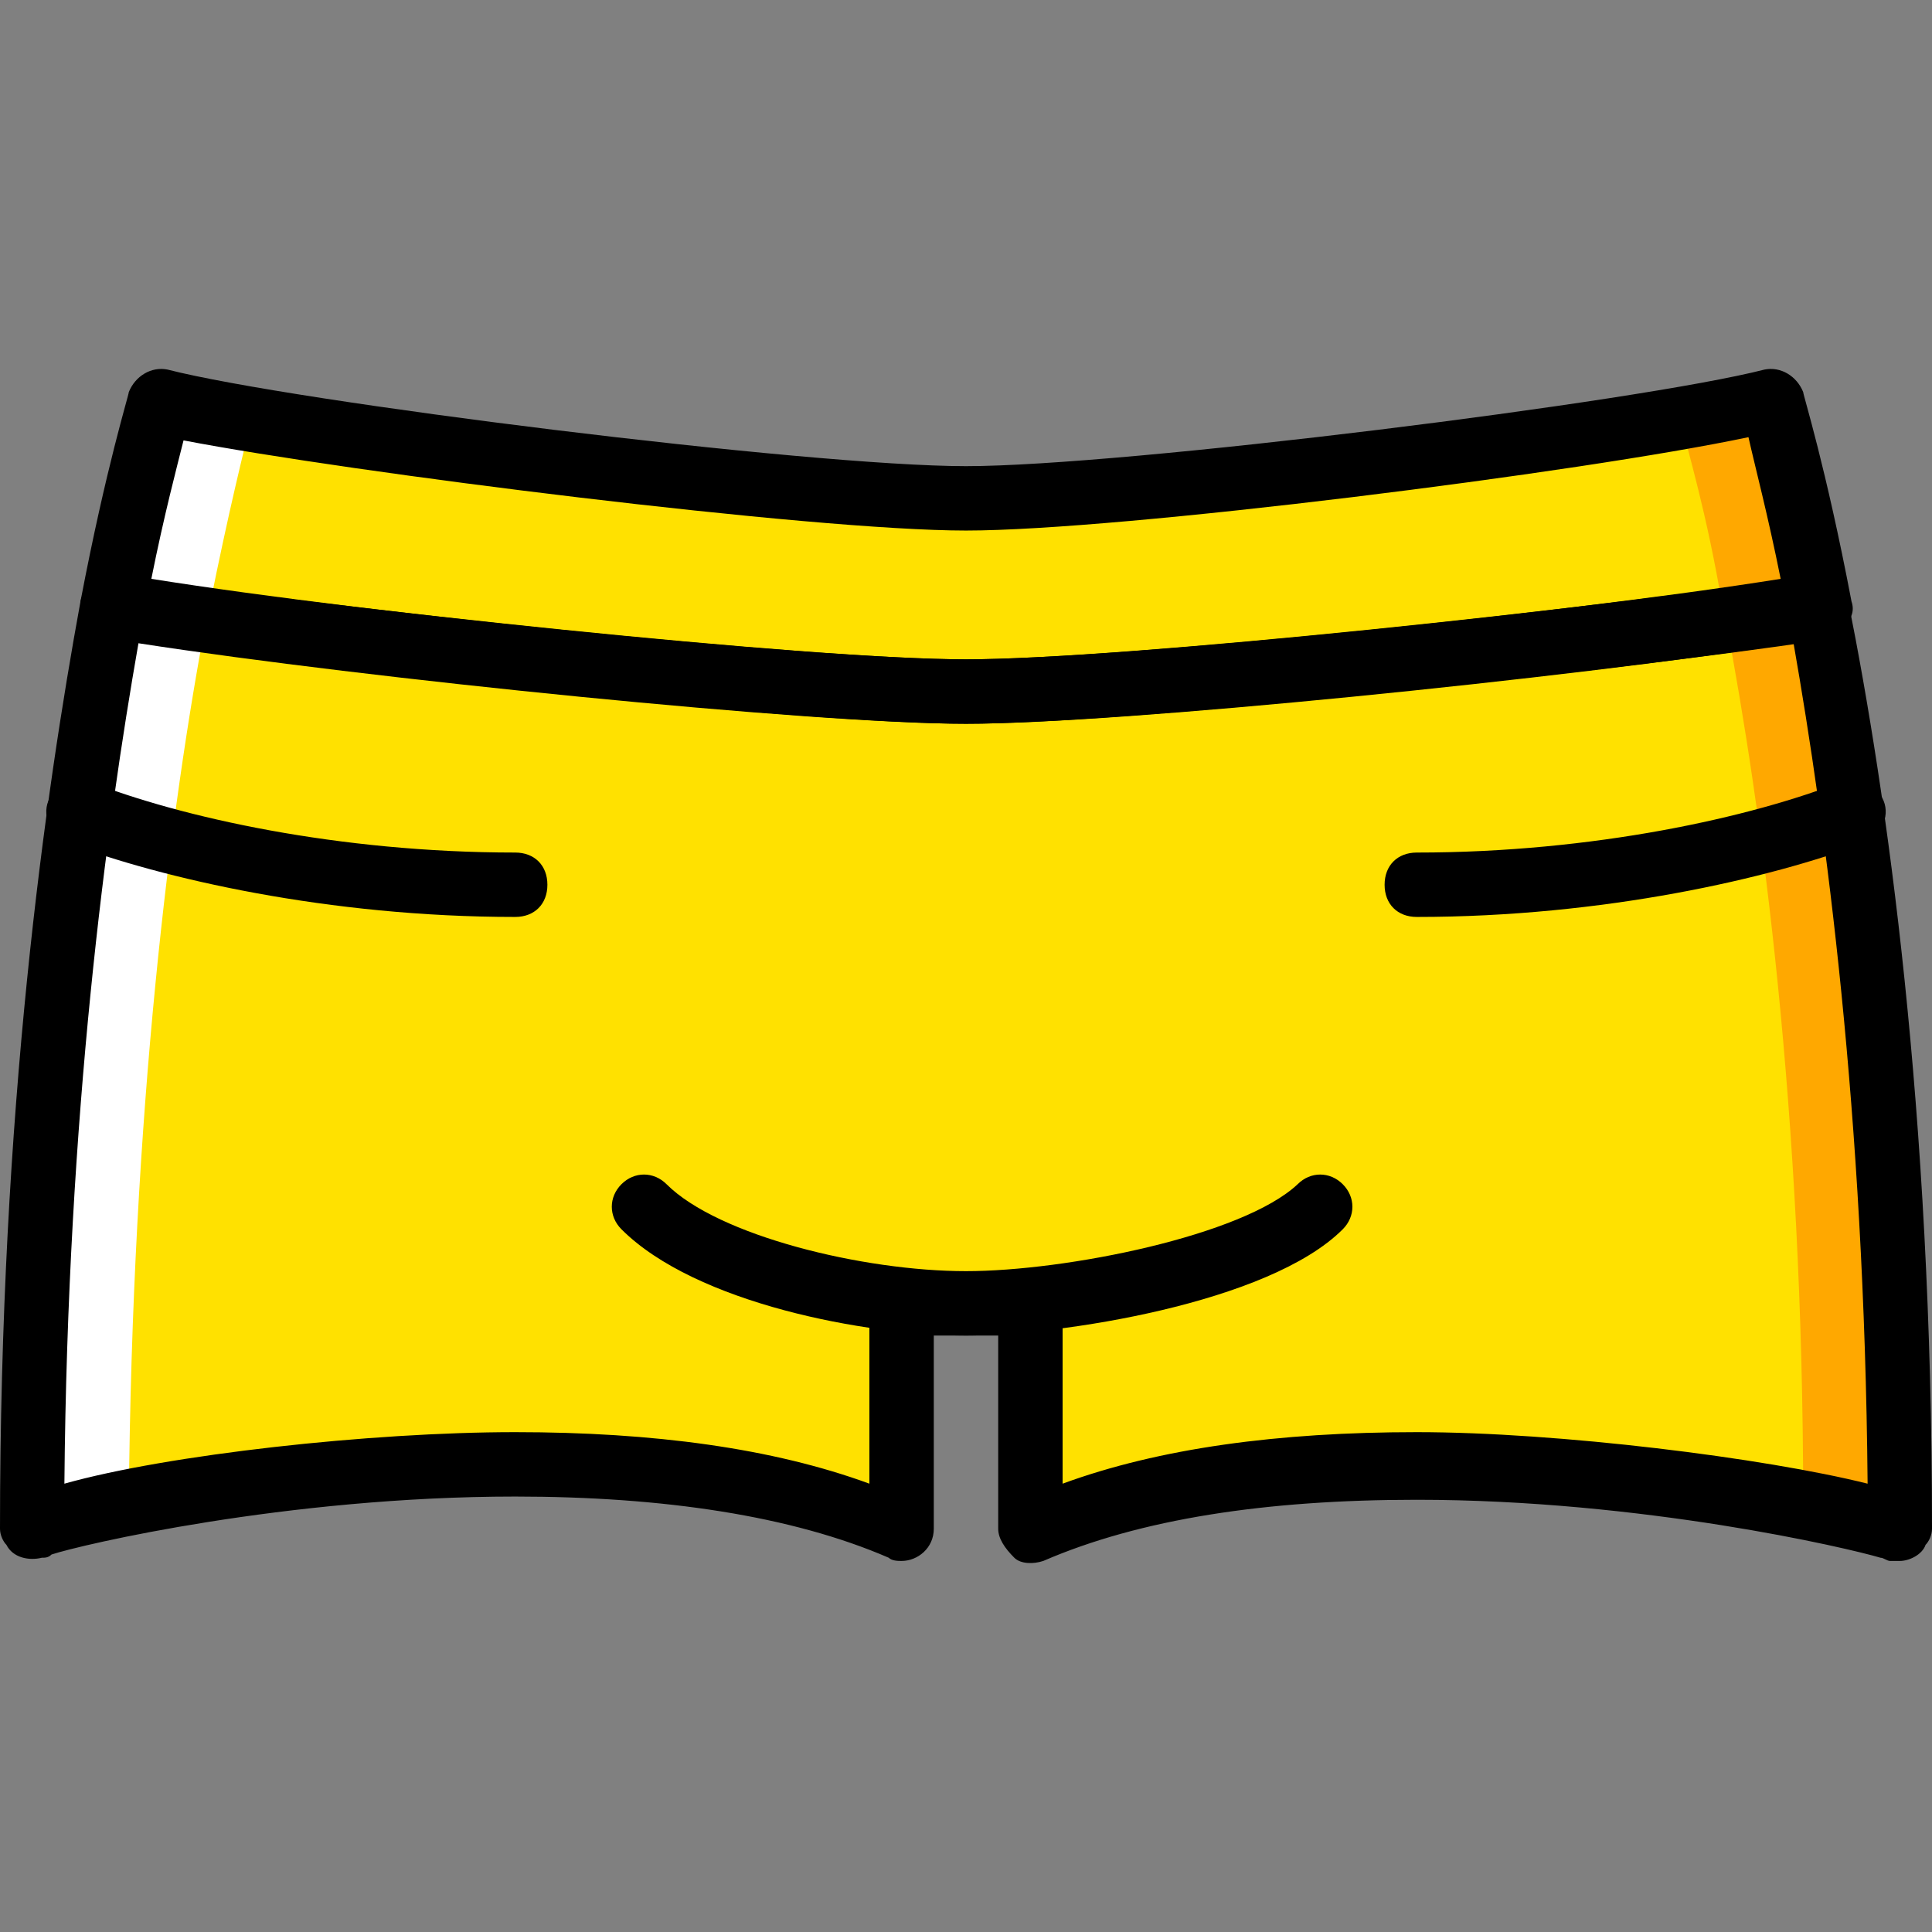 <?xml version="1.0" encoding="iso-8859-1"?>
<!-- Uploaded to: SVG Repo, www.svgrepo.com, Generator: SVG Repo Mixer Tools -->
<svg height="800px" width="800px" version="1.1" id="Layer_1" xmlns="http://www.w3.org/2000/svg" xmlns:xlink="http://www.w3.org/1999/xlink" 
	 viewBox="0 0 512 512" xml:space="preserve">
<rect x="0" y="0" width="512" height="512" fill="#808080" stroke="none"/>
<g>
	<path style="fill:#FFE100;" d="M482.133,161.081c-6.827-35.84-12.8-54.613-12.8-54.613c-34.133,8.533-170.667,25.6-213.333,25.6
		s-179.2-17.067-213.333-25.6c0,0-5.973,18.773-12.8,54.613C85.333,169.615,212.48,183.268,256,183.268
		S426.667,169.615,482.133,161.081"/>
	<path style="fill:#FFE100;" d="M482.133,161.081C426.667,169.615,299.52,183.268,256,183.268S85.333,169.615,29.867,161.081
		C20.48,211.428,8.533,295.055,8.533,405.135c-1.707-2.56,141.653-37.547,230.4,0v-60.587l0,0
		c5.973,0.853,11.947,0.853,17.067,0.853c5.12,0,11.093,0,17.067-0.853l0,0v60.587c88.747-37.547,232.107-2.56,230.4,0
		C503.467,295.055,491.52,211.428,482.133,161.081"/>
</g>
<g>
	<path style="fill:#FFA800;" d="M482.133,161.081c-6.827-35.84-12.8-54.613-12.8-54.613c-5.973,1.707-13.653,3.413-23.893,5.12
		c1.707,7.68,6.827,23.893,11.093,49.493H482.133z"/>
	<path style="fill:#FFA800;" d="M482.133,161.081c-6.827,0.853-15.36,2.56-24.747,3.413c9.387,49.493,20.48,129.707,20.48,233.813
		c16.213,3.413,25.6,5.973,25.6,6.827C503.467,295.055,491.52,211.428,482.133,161.081"/>
</g>
<g>
	<path style="fill:#FFFFFF;" d="M29.867,161.081c6.827-35.84,12.8-54.613,12.8-54.613c5.973,1.707,13.653,3.413,23.893,5.12
		c-1.707,6.827-5.973,23.893-11.093,49.493H29.867z"/>
	<path style="fill:#FFFFFF;" d="M29.867,161.081c6.827,0.853,15.36,2.56,24.747,3.413c-9.387,49.493-19.627,129.707-20.48,233.813
		c-16.213,3.413-25.6,5.973-25.6,6.827C8.533,295.055,20.48,211.428,29.867,161.081"/>
</g>
<path d="M256,353.935c-26.453,0-71.68-8.533-91.307-28.16c-3.413-3.413-3.413-8.533,0-11.947s8.533-3.413,11.947,0
	c13.653,13.653,52.053,23.04,79.36,23.04c26.453,0,73.387-9.387,87.893-23.04c3.413-3.413,8.533-3.413,11.947,0
	c3.413,3.413,3.413,8.533,0,11.947C336.213,345.401,280.747,353.935,256,353.935z"/>
<path d="M136.533,243.001c-49.493,0-93.867-10.24-118.613-19.627c-4.267-1.707-6.827-6.827-5.12-11.093
	c1.707-4.267,6.827-6.827,11.093-5.12c23.893,9.387,65.707,18.773,112.64,18.773c5.12,0,8.533,3.413,8.533,8.533
	C145.067,239.588,141.653,243.001,136.533,243.001z"/>
<path d="M375.467,243.001c-5.12,0-8.533-3.413-8.533-8.533c0-5.12,3.413-8.533,8.533-8.533c46.933,0,88.747-9.387,112.64-18.773
	c4.267-1.707,9.387,0.853,11.093,5.12c1.707,4.267-0.853,9.387-5.12,11.093C469.333,232.761,424.96,243.001,375.467,243.001z"/>
<path d="M256,191.801c-42.667,0-169.813-13.653-226.987-23.04c-2.56,0-4.267-1.707-5.973-3.413
	c-1.707-1.707-1.707-4.267-1.707-5.973c6.827-35.84,12.8-54.613,12.8-55.467c1.707-4.267,5.973-6.827,10.24-5.973
	c33.28,8.533,169.813,25.6,211.627,25.6s178.347-17.067,211.627-25.6c4.267-0.853,8.533,1.707,10.24,5.973
	c0,0.853,5.973,19.627,12.8,55.467c0.853,2.56,0,4.267-1.707,6.827c-1.707,1.707-3.413,3.413-5.973,3.413
	C425.813,178.148,298.667,191.801,256,191.801z M40.107,153.401c58.88,9.387,176.64,21.333,215.893,21.333
	s157.013-11.947,215.893-21.333c-3.413-17.067-6.827-29.867-8.533-37.547c-44.373,9.387-166.4,24.747-207.36,24.747
	c-40.96,0-162.987-15.36-207.36-23.893C46.933,123.535,43.52,136.335,40.107,153.401z"/>
<path d="M503.467,413.668c-0.853,0-1.707,0-2.56,0c-0.853,0-1.707-0.853-2.56-0.853c-8.533-2.56-63.147-15.36-122.88-15.36
	c-40.107,0-73.387,5.12-98.987,16.213c-2.56,0.853-5.973,0.853-7.68-0.853c-2.56-2.56-4.267-5.12-4.267-7.68v-51.2
	c-5.973,0-11.093,0-17.067,0v49.493c0,0.853,0,0.853,0,1.707c0,5.12-4.267,8.533-8.533,8.533c-0.853,0-2.56,0-3.413-0.853
	c-25.6-11.093-59.733-16.213-98.987-16.213c-60.587,0-115.2,12.8-122.88,15.36c-0.853,0.853-1.707,0.853-2.56,0.853
	c-3.413,0.853-7.68,0-9.387-3.413C0.853,408.548,0,406.842,0,405.135l0,0l0,0l0,0l0,0c0-110.933,11.947-194.56,21.333-245.76
	c0.853-4.267,5.12-7.68,9.387-6.827c56.32,8.533,183.467,22.187,225.28,22.187s168.96-13.653,224.427-22.187
	c4.267-0.853,8.533,2.56,9.387,6.827c10.24,51.2,22.187,134.827,22.187,245.76l0,0c0,1.707-0.853,3.413-1.707,4.267
	C509.44,411.961,506.027,413.668,503.467,413.668z M375.467,379.535c37.547,0,92.16,6.827,119.467,13.653
	c-0.853-98.133-11.093-174.08-19.627-222.72C414.72,179.855,296.96,191.801,256,191.801c-40.96,0-158.72-11.947-219.307-21.333
	c-8.533,48.64-18.773,124.587-19.627,222.72c27.307-7.68,81.067-13.653,119.467-13.653c36.693,0,68.267,4.267,93.867,13.653v-48.64
	c0-2.56,0.853-5.12,2.56-5.973c1.707-1.707,4.267-2.56,6.827-1.707c11.947,1.707,20.48,1.707,32.427,0
	c2.56,0,5.12,0.853,6.827,1.707c1.707,1.707,2.56,4.267,2.56,5.973v48.64C307.2,383.802,338.773,379.535,375.467,379.535z"/>
</svg>